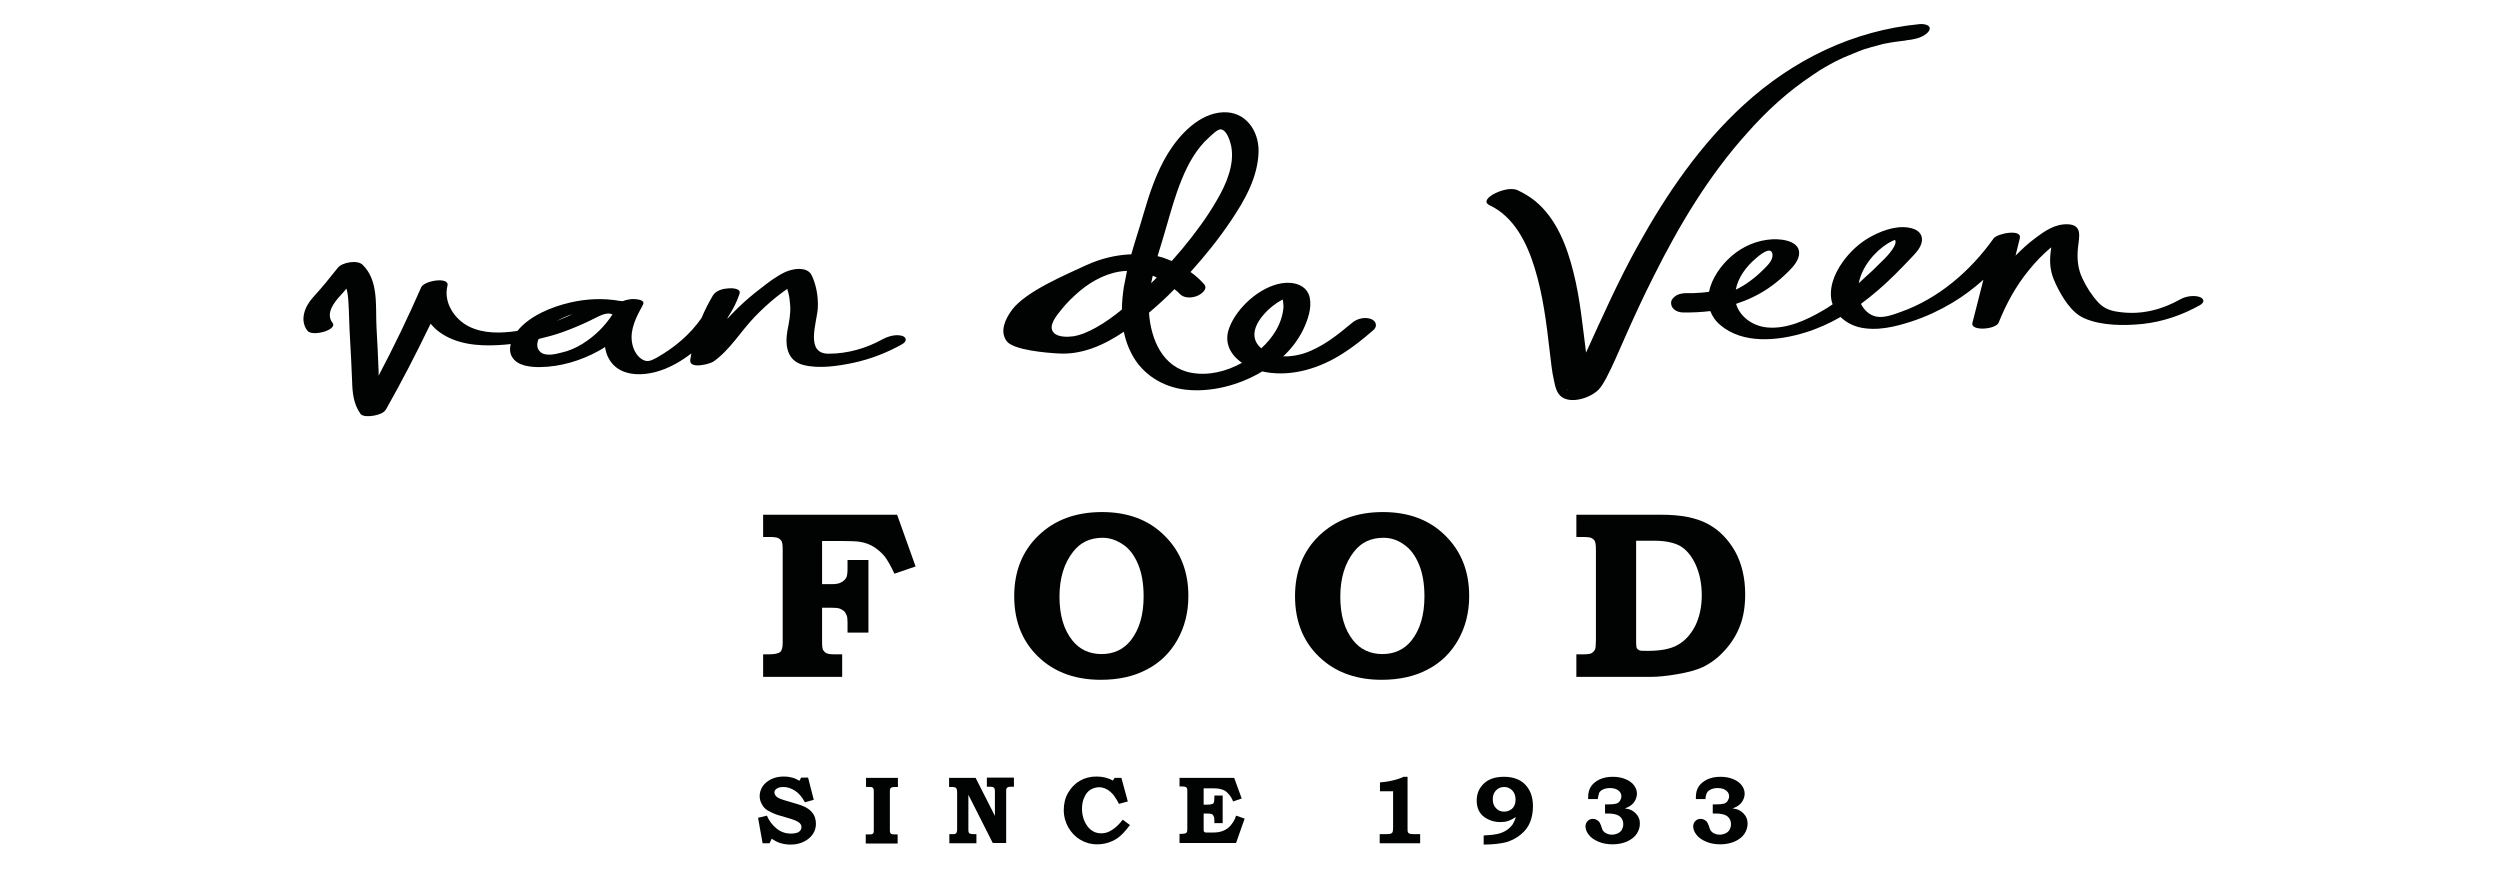 <?xml version="1.0" encoding="utf-8"?>
<!-- Generator: Adobe Illustrator 25.1.0, SVG Export Plug-In . SVG Version: 6.00 Build 0)  -->
<svg version="1.1" id="Laag_1" xmlns="http://www.w3.org/2000/svg" xmlns:xlink="http://www.w3.org/1999/xlink" x="0px" y="0px"
	 viewBox="0 0 933 325.8" style="enable-background:new 0 0 933 325.8;" xml:space="preserve">
<style type="text/css">
	.st0{fill:#010202;}
</style>
<g>
	<path class="st0" d="M820.8,110.8c-2.1-0.7-5.2-0.2-7.1,0.9c-6.9,3.9-14.4,5.8-22.3,4.8c-3.4-0.4-5.9-1.1-8.3-3.6
		c-2.4-2.6-4.4-5.7-5.9-8.9c-1.8-3.7-2.1-7.5-1.7-11.6c0.4-3.9,1.8-8.4-3.7-8.7c-4.9-0.2-8.7,2.5-12.4,5.3c-2.6,1.9-4.9,4.1-7.2,6.4
		c0.5-2.2,1.1-4.3,1.6-6.5c0.9-3.6-8.5-1.8-9.8,0.1c-8.6,12.1-20.5,22.4-34.6,27.4c-2.8,1-6.4,2.4-9.4,1.7c-2.5-0.6-4.4-2.5-5.5-4.7
		c2.2-1.6,4.4-3.4,6.5-5.2c4.2-3.6,8.1-7.6,11.9-11.6c1.6-1.7,3.6-3.6,4.2-5.9c0.7-2.5-0.6-4.5-3-5.3c-5-1.7-11,0.3-15.5,2.7
		c-4.4,2.3-8.2,5.8-11,9.8c-3,4.2-5.3,9.8-3.9,15c0.1,0.2,0.2,0.4,0.2,0.7c-1.2,0.8-2.5,1.7-3.8,2.4c-6,3.5-13.4,6.9-20.6,6.2
		c-5.4-0.5-10.2-4-11.6-8.8c4.3-1.4,8.3-3.3,12-5.8c2.2-1.5,4.2-3.1,6.1-4.9c1.9-1.8,4.2-3.9,5.1-6.4c2-6-5.3-7.2-9.6-7
		c-5.6,0.3-10.9,2.5-15.2,6.2c-4,3.4-7.5,8.4-8.5,13.4c-1.9,0.3-3.8,0.4-5.8,0.5c-0.8,0-1.7,0-2.5,0c-1.3,0-2.7,0.2-3.8,0.8
		c-0.8,0.5-1.9,1.4-2,2.4c-0.4,2.4,1.9,3.9,4.1,4c3.5,0.1,7-0.1,10.5-0.5c0.7,1.8,1.8,3.6,3.6,5.1c8.5,7.4,21.8,6,31.8,2.9
		c4.6-1.4,9-3.4,13.2-5.8c1.8,1.8,4.2,3.1,6.8,3.8c6.6,1.6,13.5-0.1,19.9-2.2c5.2-1.7,10.3-4.1,15-6.9c4.2-2.5,8-5.4,11.6-8.6
		c-1.4,5.4-2.7,10.8-4.1,16.1c-0.8,3.2,8.8,2.5,9.8-0.1c2.8-7,6.5-13.8,11.3-19.6c2.4-3,5.2-5.9,8.3-8.5c-0.2,1.7-0.4,3.3-0.4,5
		c0,3.2,0.8,6,2.2,8.9c2.3,4.7,5.7,10.5,10.6,12.6c6.4,2.8,14.8,2.8,21.7,2.1c7.5-0.8,14.8-3.3,21.4-7
		C822.9,112.8,822.6,111.4,820.8,110.8z M647.8,108.1c0.8-4.5,3.9-8.6,7.3-11.5c1.1-1,6-5.3,6.4-1.6c0.2,2.2-2,4.2-3.4,5.6
		c-1.5,1.5-3.2,3-5,4.3C651.5,106.1,649.7,107.2,647.8,108.1C647.8,108.1,647.8,108.1,647.8,108.1z M706.7,88.9
		C706.5,88.8,706.6,88.8,706.7,88.9L706.7,88.9z M693.7,105.7c1.1-6.1,6-11.9,10.9-14.9c0.8-0.5,1.7-0.9,2.6-1.3
		c0.1,0.2,0.2,0.4,0.2,0.6c0.1,0.7-0.2,1.3-0.5,1.9c-1.8,3.3-5.4,6.2-8,8.9C697.1,102.5,695.4,104.1,693.7,105.7z"/>
	<path class="st0" d="M336.5,125.3c-2.3-0.6-5,0.2-7.1,1.3c-6.1,3.4-13.1,5.4-20.1,5.4c-9,0.1-4.4-11.7-4.1-17
		c0.2-3.8-0.4-7.7-1.8-11.2c-0.6-1.6-1.4-2.7-3.2-3.2c-2.3-0.6-5.1,0-7.3,1c-3.2,1.5-6.3,3.9-9.1,6.1c-2.9,2.2-5.7,4.6-8.3,7.1
		c-1.4,1.4-2.8,2.8-4.1,4.2c0.1-0.2,0.2-0.5,0.3-0.7c1.8-2.7,3.3-5.6,4.3-8.7c0.6-2-2.8-2.1-4-2c-2,0.1-4.7,0.7-5.9,2.6
		c-1.6,2.7-3.1,5.6-4.3,8.5c-4.2,6.1-10.2,11.1-16.4,14.6c-1.4,0.8-3.1,1.8-4.7,1.3c-2.2-0.7-3.7-2.9-4.4-5
		c-1.6-4.9,0.3-9.6,2.6-13.9c0.4-0.7,0.8-1.4,1.1-2.1c0.9-1.9-3.1-2-4-2c-1.1,0.1-2.4,0.3-3.6,0.8c-0.4,0-0.7-0.1-1.1-0.1
		c-6.1-1.1-12.5-0.8-18.5,0.6c-6.9,1.6-15.1,4.9-19.7,10.6c-6,0.9-12.5,1.1-18-1.6c-5.5-2.7-9.7-9.1-8.1-15.3
		c0.8-3.4-8.7-1.9-9.8,0.6c-4.9,11.2-10.2,22.2-15.9,33c0-0.5,0-1,0-1.5c-0.2-5.6-0.5-11.1-0.8-16.7c-0.4-7.8,0.9-17.3-5.2-23.2
		c-1.9-1.9-7.6-0.9-9.2,1.1c-3,3.8-6,7.5-9.3,11.1c-3,3.3-5.1,8.4-2.1,12.4c1.8,2.4,11.4-0.3,9.4-2.9c-2.8-3.6,0.8-7.9,3.2-10.5
		c0.7-0.7,1.3-1.5,2-2.3c0.4,1.4,0.6,2.9,0.7,4.5c0.3,4.5,0.3,9.1,0.6,13.7c0.3,5.4,0.6,10.8,0.8,16.2c0.1,4.3,0.5,8.7,3.1,12.3
		c0.9,1.3,3.9,0.9,5.1,0.7c1.6-0.3,3.7-0.9,4.5-2.4c5.9-10.4,11.4-21.1,16.6-31.9c1,1.2,2.1,2.3,3.4,3.2c6.2,4.5,14.3,5.2,21.7,4.8
		c1.6-0.1,3.2-0.2,4.8-0.4c-0.4,1.6-0.4,3.3,0.5,4.8c2,3.4,6.8,3.8,10.4,3.8c7.7-0.1,15.3-2.4,22-6.1c0.8-0.4,1.5-0.9,2.3-1.4
		c0.2,1.4,0.6,2.9,1.4,4.3c3.7,6.9,12.7,6.7,19.2,4.5c4.2-1.4,8.1-3.7,11.6-6.4c-0.1,0.8-0.3,1.6-0.4,2.4c-0.5,3.6,7.3,1.6,8.7,0.6
		c6.2-4.4,10.1-11.2,15.3-16.6c2.6-2.7,5.4-5.3,8.3-7.6c1.3-1,2.6-2,3.9-2.9c0.1,0.5,0.3,1,0.4,1.4c0.4,1.6,0.6,3.2,0.7,4.8
		c0.2,3.2-0.4,6.1-1,9.2c-1,5.5-0.3,11.4,5.9,13c5.8,1.5,13,0.4,18.7-0.8c6.4-1.4,12.4-3.7,18.1-6.9
		C338.8,127.3,338.2,125.7,336.5,125.3z M211.5,118c0.7-0.3,1.4-0.5,2.1-0.7c-2,0.9-3.9,1.7-5.9,2.5
		C209,119.1,210.3,118.5,211.5,118z M217.4,128.3c-2.4,1.5-5.1,2.7-7.9,3.3c-2.3,0.6-6,1.5-7.9-0.3c-1.4-1.3-1.3-3.1-0.6-4.8
		c2.9-0.7,5.7-1.4,8.5-2.4c3.7-1.3,7.3-2.8,10.8-4.5c2.2-1,4.7-2.7,7.1-2.6c0.4,0.1,0.8,0.2,1.2,0.3
		C225.7,121.8,221.9,125.5,217.4,128.3z"/>
	<path class="st0" d="M511.8,119.1c-2.2-0.9-5.2-0.3-7.1,1.3c-5.5,4.6-11.2,9.2-18.1,11.5c-2.3,0.7-5,1.2-7.7,1.1
		c3.2-3,5.8-6.5,7.6-10.3c1.6-3.4,3.1-7.8,2.3-11.6c-1-4.8-6.1-6.1-10.4-5.4c-8.2,1.3-16.9,9.1-19.7,16.8c-2,5.5,0.6,10,4.8,12.9
		c-5.9,3.3-12.7,4.9-19,3.7c-10.6-2-15-12.4-15.7-22.4c3.3-2.8,6.5-5.7,9.5-8.8c0.6,0.5,1.3,1,1.8,1.6c1.5,1.8,4.4,1.8,6.5,1
		c1.4-0.5,4.4-2.5,2.8-4.4c-1.4-1.6-3.1-3.2-5.1-4.6c5.4-6,10.5-12.3,15-19c5.2-7.7,10.2-16.4,10.4-26c0.1-7.8-4.9-15-13.3-14.6
		c-8.8,0.4-16.2,8.3-20.5,15.3c-4.3,7-6.9,14.9-9.2,22.8c-1.4,4.9-3.1,9.9-4.5,14.9c-5.7,0.2-11.4,1.6-16.7,4
		c-7.9,3.7-22.6,9.8-27.8,16.7c-2.4,3.2-4.7,7.9-2.1,11.6c2.4,3.5,15.4,4.5,19.3,4.7c8.9,0.6,17.3-3.2,24.5-8.1
		c0.6,2.8,1.5,5.6,2.9,8.2c3.9,7.6,11.5,12.4,20,13.4c9.4,1.1,20-1.5,28.8-6.8c0.5,0.1,0.9,0.2,1.4,0.3c10,1.7,20.2-1.6,28.5-6.9
		c4-2.5,7.7-5.5,11.3-8.6C514.2,122,513.7,119.9,511.8,119.1z M435.1,85.3c1.8-6.2,3.5-12.5,6-18.5c2.3-5.7,5.5-11.4,10.1-15.5
		c1-0.9,3.3-3.3,4.6-3c2.2,0.5,3.3,4.5,3.7,6.3c1.3,6.8-1.9,14.2-5.3,20c-3.7,6.5-8.3,12.6-13,18.3c-1.3,1.5-2.6,3-3.9,4.5
		c-1.2-0.5-2.3-0.9-3.4-1.3c-0.6-0.2-1.3-0.3-1.9-0.5C433,92.3,434.1,88.8,435.1,85.3z M430.2,102.9c0.5,0.2,1,0.4,1.5,0.7
		c-0.7,0.7-1.4,1.4-2.1,2.1C429.8,104.8,430,103.8,430.2,102.9z M419.4,107.2c-0.4,2.8-0.7,5.5-0.7,8.3c-3,2.5-6.2,4.8-9.6,6.7
		c-2.7,1.5-5.5,2.8-8.5,3.3c-2.1,0.3-5.9,0.4-7.4-1.4c-2.2-2.5,1.2-6.4,2.7-8.3c2.1-2.7,4.6-5.1,7.2-7.3c4.8-4,10.7-7,17-7.4
		c0.2,0,0.3,0,0.5,0C420.2,103.2,419.8,105.2,419.4,107.2z M476.2,123.3c-1.4,2.4-3.3,4.7-5.5,6.7c-0.5-0.4-0.9-0.9-1.3-1.4
		c-4.1-5.5,2.7-12.6,7.2-15.6c0.7-0.4,1.3-0.8,2-1.2c0,0,0.1,0,0.1,0c0,0.2,0.1,0.4,0.1,0.5c0.1,0.7,0.2,1.4,0.2,2.2
		C478.8,117.7,477.7,120.7,476.2,123.3z"/>
	<path class="st0" d="M676.5,28c0.6-0.4,1.2-0.8,1.8-1.2c0.1,0,0.3-0.2,0.4-0.3c0.2-0.1,0.3-0.2,0.5-0.3c1.3-0.8,2.5-1.5,3.8-2.2
		c1.2-0.7,2.4-1.3,3.7-1.9c0.6-0.3,1.2-0.6,1.7-0.8c0,0,0.1,0,0.1,0c0.3-0.1,0.6-0.3,0.9-0.4c1.3-0.5,2.6-1.1,3.9-1.6
		c0.6-0.2,1.2-0.5,1.8-0.7c0.4-0.1,0.7-0.2,1.1-0.4c0.1,0,0.1,0,0.1,0c0,0,0,0,0.1,0c1.3-0.4,2.5-0.8,3.8-1.1
		c0.6-0.2,1.3-0.3,1.9-0.5c0.4-0.1,0.7-0.2,1.1-0.3c0.1,0,0.1,0,0.1,0c0,0,0,0,0.1,0c1.3-0.3,2.7-0.5,4-0.7c0.8-0.1,1.5-0.2,2.3-0.3
		c0.3,0,2.4-0.3,1.3-0.2c2.8-0.3,6.8-0.9,8.7-3.3c1.7-2.3-1.5-3-3.3-2.8c-24.9,2.4-47.2,13.3-65.6,30.1
		c-16.2,14.8-28.8,33.2-39.4,52.3c-7.3,13.1-13.3,26.6-19.5,40.2c0,0,0,0,0-0.1c-1.3-10-2.2-20.1-4.7-29.9
		c-2.4-9.7-6.3-20-14.3-26.6c-2-1.6-4.2-2.9-6.5-4c-2.6-1.2-6.8,0.2-9.1,1.5c-1.6,0.9-4,2.8-1.4,4.1c9.2,4.3,14,14.2,16.8,23.3
		c3.1,10,4.4,20.4,5.6,30.8c0.5,3.9,0.8,7.8,1.7,11.6c0.4,2,1,4.6,2.9,5.9c3.7,2.6,10.9,0.2,13.8-2.9c1.1-1.2,1.9-2.7,2.7-4.1
		c2.6-4.9,4.7-10.1,7-15.2c3.4-7.7,7-15.5,10.8-23c9.5-19,20.5-37.4,34.7-53.2C659.4,41.3,667.3,34.1,676.5,28z M585.3,145.2
		c-0.2,0.2-0.3,0.4-0.3,0.5C584.9,145.5,585.1,145.4,585.3,145.2z"/>
</g>
<g>
	<path class="st0" d="M301.6,290.3l2.1,8.2l-3.3,0.9c-1.1-2-2.3-3.4-3.7-4.3c-1.4-0.9-2.8-1.4-4.4-1.4c-1,0-1.8,0.2-2.4,0.6
		c-0.6,0.4-0.9,0.9-0.9,1.4c0,0.6,0.3,1.1,0.8,1.6c0.5,0.5,1.5,0.9,2.8,1.3l4.7,1.4c2.6,0.7,4.5,1.7,5.6,3c1.1,1.2,1.6,2.7,1.6,4.4
		c0,2.1-0.8,3.9-2.5,5.4c-1.9,1.6-4.2,2.4-7,2.4c-1.3,0-2.5-0.2-3.6-0.5s-2.2-0.9-3.4-1.7l-0.8,1.7h-2.6l-1.7-9.5l3.3-0.8
		c0.8,1.9,2,3.5,3.6,4.8c1.6,1.3,3.4,1.9,5.4,1.9c0.9,0,1.6-0.1,2.2-0.3c0.6-0.2,1-0.5,1.3-0.9c0.3-0.4,0.4-0.8,0.4-1.2
		c0-0.7-0.3-1.3-1-1.8c-0.7-0.5-1.9-1-3.6-1.5l-4.1-1.2c-0.6-0.2-1.5-0.5-2.5-1c-1.1-0.5-1.9-1-2.4-1.5c-0.6-0.5-1-1.2-1.4-2
		c-0.4-0.8-0.6-1.7-0.6-2.6c0-1.3,0.4-2.5,1.1-3.6c0.7-1.1,1.8-2,3.2-2.7c1.4-0.7,3-1,4.8-1c2.1,0,4,0.5,5.7,1.6l0.7-1.2H301.6z"/>
	<path class="st0" d="M323.2,290.3h11.9v3.4h-1.1c-0.6,0-1,0.1-1.3,0.2c-0.2,0.1-0.4,0.3-0.5,0.5c-0.1,0.2-0.1,0.7-0.1,1.4v13.5
		c0,0.7,0,1.2,0.1,1.4c0.1,0.2,0.2,0.4,0.4,0.5c0.2,0.1,0.6,0.2,1.1,0.2h1.3v3.4h-11.9v-3.4h1c0.7,0,1.1,0,1.4-0.1
		c0.2-0.1,0.4-0.3,0.5-0.5c0.1-0.2,0.1-0.6,0.1-1.3v-13.6c0-0.8,0-1.3-0.1-1.5c-0.1-0.2-0.3-0.4-0.5-0.6c-0.2-0.1-0.6-0.1-1.2-0.1
		h-1.1V290.3z"/>
	<path class="st0" d="M354.2,290.3h9.9l7.2,14.2v-8.7c0-0.7,0-1.2-0.1-1.4c-0.1-0.3-0.3-0.5-0.5-0.6c-0.2-0.1-0.6-0.2-1.2-0.2h-1.2
		v-3.4h10.1v3.4h-1.1c-0.6,0-1,0.1-1.2,0.2c-0.2,0.1-0.4,0.3-0.5,0.5c-0.1,0.2-0.1,0.7-0.1,1.4v18.9h-5l-9.1-18v12.6
		c0,0.7,0,1.2,0.1,1.4c0.1,0.2,0.2,0.4,0.5,0.5c0.2,0.1,0.6,0.2,1.2,0.2h1.2v3.4h-10.1v-3.4h1c0.6,0,1,0,1.2-0.1
		c0.2-0.1,0.4-0.3,0.5-0.5c0.1-0.2,0.2-0.6,0.2-1.1v-14c0-0.5-0.1-0.9-0.2-1.2c-0.1-0.3-0.3-0.4-0.5-0.5c-0.2-0.1-0.5-0.2-1-0.2
		h-1.3V290.3z"/>
	<path class="st0" d="M416,290.3h2.5l2.4,8.8l-3.3,0.9c-1.1-2.1-2.1-3.6-3.1-4.4c-1.3-1.2-2.8-1.8-4.3-1.8c-1.1,0-2.2,0.3-3.2,0.9
		c-1,0.6-1.8,1.6-2.3,2.8c-0.6,1.2-0.9,2.7-0.9,4.3c0,2.5,0.7,4.7,2,6.5c1.3,1.8,3.1,2.7,5.2,2.7c1.4,0,2.7-0.4,3.9-1.2
		c1.6-1,2.9-2.3,4.1-3.9l2.7,2c-1.8,2.4-3.4,4.1-4.8,5c-2.3,1.5-4.8,2.2-7.5,2.2c-2.3,0-4.4-0.6-6.2-1.7c-1.9-1.1-3.3-2.6-4.5-4.6
		c-1.1-2-1.7-4.1-1.7-6.5c0-2.3,0.5-4.5,1.6-6.4c1.1-1.9,2.5-3.4,4.4-4.5c1.9-1.1,3.9-1.6,6.2-1.6c2.3,0,4.4,0.5,6.1,1.5L416,290.3z
		"/>
	<path class="st0" d="M440.2,290.3h20.4l2.8,7.7l-3.2,1.1c-0.5-1.3-1.2-2.3-1.9-3c-0.7-0.8-1.5-1.3-2.4-1.5c-0.9-0.3-1.9-0.4-3-0.4
		h-3.7v6.1h1.2c0.9,0,1.5-0.1,1.9-0.2c0.3-0.1,0.6-0.3,0.7-0.6c0.1-0.3,0.2-0.9,0.2-1.7v-0.9h3.1v10.3h-3.1v-1.1
		c0-0.7-0.1-1.2-0.3-1.6c-0.2-0.3-0.4-0.6-0.7-0.7c-0.3-0.1-0.9-0.2-1.9-0.2h-1.1v5.6c0,0.6,0,1,0.1,1.1c0.1,0.1,0.2,0.2,0.3,0.3
		c0.2,0.1,0.5,0.1,1.1,0.1h2c1.5,0,2.8-0.2,3.9-0.7c1-0.4,2-1.1,2.8-2.1c0.8-1,1.5-2.1,1.9-3.5l3.2,1.1l-3.2,9.1h-21.1v-3.4h0.6
		c0.8,0,1.4-0.1,1.6-0.2c0.3-0.1,0.5-0.3,0.6-0.6c0.1-0.2,0.1-0.7,0.1-1.5v-13.3c0-0.7,0-1.2-0.1-1.4c-0.1-0.2-0.3-0.4-0.5-0.5
		c-0.2-0.1-0.6-0.2-1.2-0.2h-1.1V290.3z"/>
	<path class="st0" d="M525.3,289.9v19.1c0,0.8,0,1.3,0.1,1.5c0.1,0.3,0.3,0.5,0.6,0.6c0.3,0.1,0.8,0.2,1.5,0.2h2.5v3.4h-15.1v-3.4
		h2.5c0.9,0,1.4-0.1,1.7-0.2c0.2-0.1,0.4-0.3,0.6-0.5c0.1-0.3,0.2-0.8,0.2-1.6v-13.7h-4.9V292c1.4-0.1,2.5-0.3,3.2-0.4
		c1.1-0.2,2.3-0.5,3.6-0.9c0.7-0.2,1.4-0.5,2-0.8H525.3z"/>
	<path class="st0" d="M553.7,315.2v-3.4c2.2-0.1,4-0.3,5.3-0.6c1.3-0.3,2.4-0.8,3.3-1.4c0.9-0.6,1.6-1.3,2.2-2.1
		c0.5-0.8,0.9-1.7,1.2-2.8c-1,0.7-2,1.2-2.9,1.5c-0.9,0.3-1.9,0.4-3,0.4c-1.7,0-3.2-0.4-4.6-1.1s-2.4-1.6-3.1-2.8s-1-2.6-1-4.1
		c0-2.6,0.9-4.7,2.7-6.4c1.8-1.7,4.3-2.5,7.5-2.5c3.2,0,5.8,0.9,7.6,2.6c2.1,2,3.2,4.8,3.2,8.3c0,2.4-0.4,4.4-1.1,6.1
		s-1.8,3.2-3.4,4.5c-1.5,1.3-3.3,2.2-5.4,2.9C560.1,314.8,557.3,315.2,553.7,315.2z M561.3,302.9c0.9,0,1.6-0.2,2.3-0.6
		c0.7-0.4,1.2-0.9,1.5-1.6c0.4-0.7,0.5-1.5,0.5-2.4c0-1.3-0.4-2.4-1.2-3.3c-0.8-0.8-1.8-1.3-3-1.3c-1.2,0-2.3,0.4-3.1,1.3
		c-0.8,0.8-1.2,1.9-1.2,3.3c0,1.4,0.4,2.5,1.2,3.3C559.1,302.5,560.1,302.9,561.3,302.9z"/>
	<path class="st0" d="M596.3,298.2h-3.6c0-0.3,0-0.5,0-0.7c0-1.5,0.3-2.8,1-3.9c0.7-1.1,1.8-2,3.2-2.7c1.5-0.7,3.1-1,5-1
		c1.8,0,3.4,0.3,4.8,0.9c1.4,0.6,2.5,1.4,3.2,2.4s1,2,1,3c0,0.8-0.2,1.6-0.6,2.4s-1,1.5-1.7,2c-0.5,0.4-1.2,0.7-2.2,1.1
		c0.9,0.1,1.7,0.3,2.3,0.6c0.7,0.3,1.3,0.8,1.8,1.3c0.5,0.5,0.9,1.1,1.1,1.7c0.3,0.6,0.4,1.3,0.4,2.1c0,1.3-0.4,2.6-1.2,3.8
		c-0.8,1.2-2,2.1-3.5,2.8c-1.6,0.7-3.4,1.1-5.4,1.1c-2,0-3.8-0.3-5.4-1c-1.6-0.7-2.8-1.5-3.6-2.6c-0.8-1-1.2-2.1-1.2-3.1
		c0-0.8,0.3-1.5,0.8-2c0.6-0.6,1.2-0.8,2-0.8c0.8,0,1.4,0.3,2,0.8c0.4,0.3,0.7,0.9,1,1.7c0.3,1.1,0.6,1.8,0.9,2.1
		c0.3,0.3,0.7,0.7,1.3,0.9c0.6,0.3,1.3,0.4,1.9,0.4c0.7,0,1.5-0.2,2.2-0.5c0.7-0.4,1.2-0.8,1.5-1.4c0.3-0.6,0.5-1.2,0.5-2
		c0-1.4-0.6-2.5-1.7-3.2c-0.9-0.5-2.2-0.8-4-0.8H599v-3.4h1.1c1.4,0,2.4-0.1,3.1-0.3s1.1-0.6,1.4-1.1c0.3-0.5,0.5-1,0.5-1.6
		c0-0.8-0.3-1.5-0.9-2c-0.7-0.7-1.9-1.1-3.4-1.1c-1,0-1.8,0.2-2.5,0.5c-0.6,0.3-1.2,0.7-1.5,1.3
		C596.6,296.6,596.4,297.3,596.3,298.2z"/>
	<path class="st0" d="M636.5,298.2h-3.6c0-0.3,0-0.5,0-0.7c0-1.5,0.3-2.8,1-3.9c0.7-1.1,1.8-2,3.2-2.7c1.5-0.7,3.1-1,5-1
		c1.8,0,3.4,0.3,4.8,0.9c1.4,0.6,2.5,1.4,3.2,2.4s1,2,1,3c0,0.8-0.2,1.6-0.6,2.4s-1,1.5-1.7,2c-0.5,0.4-1.2,0.7-2.2,1.1
		c0.9,0.1,1.7,0.3,2.3,0.6c0.7,0.3,1.3,0.8,1.8,1.3c0.5,0.5,0.9,1.1,1.1,1.7c0.3,0.6,0.4,1.3,0.4,2.1c0,1.3-0.4,2.6-1.2,3.8
		c-0.8,1.2-2,2.1-3.5,2.8c-1.6,0.7-3.4,1.1-5.4,1.1c-2,0-3.8-0.3-5.4-1c-1.6-0.7-2.8-1.5-3.6-2.6c-0.8-1-1.2-2.1-1.2-3.1
		c0-0.8,0.3-1.5,0.8-2c0.6-0.6,1.2-0.8,2-0.8c0.8,0,1.4,0.3,2,0.8c0.4,0.3,0.7,0.9,1,1.7c0.3,1.1,0.6,1.8,0.9,2.1
		c0.3,0.3,0.7,0.7,1.3,0.9c0.6,0.3,1.3,0.4,1.9,0.4c0.7,0,1.5-0.2,2.2-0.5c0.7-0.4,1.2-0.8,1.5-1.4c0.3-0.6,0.5-1.2,0.5-2
		c0-1.4-0.6-2.5-1.7-3.2c-0.9-0.5-2.2-0.8-4-0.8h-1.1v-3.4h1.1c1.4,0,2.4-0.1,3.1-0.3s1.1-0.6,1.4-1.1c0.3-0.5,0.5-1,0.5-1.6
		c0-0.8-0.3-1.5-0.9-2c-0.7-0.7-1.9-1.1-3.4-1.1c-1,0-1.8,0.2-2.5,0.5c-0.6,0.3-1.2,0.7-1.5,1.3
		C636.7,296.6,636.5,297.3,636.5,298.2z"/>
</g>
<g>
	<path class="st0" d="M284.7,192.1h50.1l6.9,19.3l-7.9,2.7c-1.3-2.8-2.5-4.9-3.6-6.4c-1.2-1.4-2.5-2.6-4.1-3.6
		c-1.6-1-3.3-1.6-5.2-1.9c-1.2-0.2-3.4-0.3-6.6-0.3h-7.5V218h3.8c1.4,0,2.6-0.2,3.4-0.7c0.8-0.4,1.4-1,1.8-1.7
		c0.4-0.7,0.5-1.9,0.5-3.5V209h7.8v27.1h-7.8v-3.9c0-1.1-0.1-2-0.3-2.5c-0.3-0.7-0.6-1.3-1.1-1.7c-0.5-0.4-1-0.7-1.6-0.9
		c-0.6-0.2-1.7-0.3-3.2-0.3h-3.3v12.7c0,1.5,0.1,2.6,0.4,3.1c0.3,0.5,0.7,0.9,1.3,1.2c0.6,0.3,1.7,0.4,3.3,0.4h2.5v8.4h-29.5v-8.4h2
		c2.2,0,3.6-0.3,4.3-0.8c0.7-0.6,1-1.7,1-3.4v-34.8c0-1.6-0.1-2.6-0.4-3.2c-0.3-0.5-0.7-0.9-1.3-1.2c-0.6-0.3-1.8-0.4-3.6-0.4h-2
		V192.1z"/>
	<path class="st0" d="M411.3,191.1c9.6,0,17.4,2.9,23.3,8.8c5.9,5.8,8.9,13.3,8.9,22.5c0,6.2-1.4,11.6-4.1,16.4s-6.5,8.5-11.3,11
		c-4.8,2.6-10.6,3.9-17.3,3.9c-8.9,0-16.3-2.5-22-7.4c-6.9-5.9-10.3-13.9-10.3-23.8c0-9.2,3-16.8,9-22.6
		C393.6,194,401.5,191.1,411.3,191.1z M411.5,200.7c-4.6,0-8.3,1.7-11,5.2c-3.4,4.3-5.1,9.9-5.1,16.8c0,6.9,1.6,12.3,4.8,16.3
		c2.7,3.4,6.4,5.1,10.9,5.1c4.5,0,8.2-1.7,10.9-5.1c3.2-4.1,4.8-9.5,4.8-16.4c0-4.8-0.7-8.8-2.1-12.1c-1.4-3.3-3.2-5.7-5.6-7.3
		S414.2,200.7,411.5,200.7z"/>
	<path class="st0" d="M516.1,191.1c9.6,0,17.4,2.9,23.3,8.8c5.9,5.8,8.9,13.3,8.9,22.5c0,6.2-1.4,11.6-4.1,16.4
		c-2.7,4.8-6.5,8.5-11.3,11c-4.8,2.6-10.6,3.9-17.3,3.9c-8.9,0-16.3-2.5-22-7.4c-6.9-5.9-10.3-13.9-10.3-23.8c0-9.2,3-16.8,9-22.6
		C498.5,194,506.4,191.1,516.1,191.1z M516.3,200.7c-4.6,0-8.3,1.7-11,5.2c-3.4,4.3-5.1,9.9-5.1,16.8c0,6.9,1.6,12.3,4.8,16.3
		c2.7,3.4,6.4,5.1,10.9,5.1c4.5,0,8.2-1.7,10.9-5.1c3.2-4.1,4.8-9.5,4.8-16.4c0-4.8-0.7-8.8-2.1-12.1c-1.4-3.3-3.2-5.7-5.6-7.3
		C521.6,201.5,519,200.7,516.3,200.7z"/>
	<path class="st0" d="M588.4,192.1h31.7c7.2,0,12.9,1.1,17.2,3.4c4.3,2.3,7.6,5.7,10.2,10.2c2.5,4.5,3.8,9.9,3.8,16.1
		c0,4.4-0.6,8.3-1.9,11.7c-1.3,3.4-3.2,6.5-5.8,9.3c-2.5,2.8-5.3,4.8-8.2,6.2c-2.2,1-5.3,1.9-9.4,2.6c-4,0.7-7.3,1-9.7,1h-28v-8.4
		h2.1c1.8,0,2.9-0.1,3.5-0.4c0.6-0.3,1-0.8,1.4-1.5c0.2-0.5,0.3-1.8,0.3-3.6v-33.1c0-1.9-0.1-3-0.4-3.6c-0.2-0.5-0.7-0.9-1.2-1.2
		c-0.6-0.3-1.8-0.4-3.6-0.4h-2.1V192.1z M610.6,201.8v37.7c0,1.3,0.1,2.1,0.2,2.3c0.2,0.4,0.6,0.7,1,0.9s1.5,0.2,3.2,0.2
		c4.7,0,8.5-0.7,11.1-2.2c2.7-1.5,4.8-3.8,6.5-7c1.6-3.2,2.5-7.1,2.5-11.5c0-4.4-0.8-8.2-2.3-11.5s-3.5-5.6-5.7-6.9
		c-2.3-1.3-5.6-2-9.8-2H610.6z"/>
</g>
</svg>
